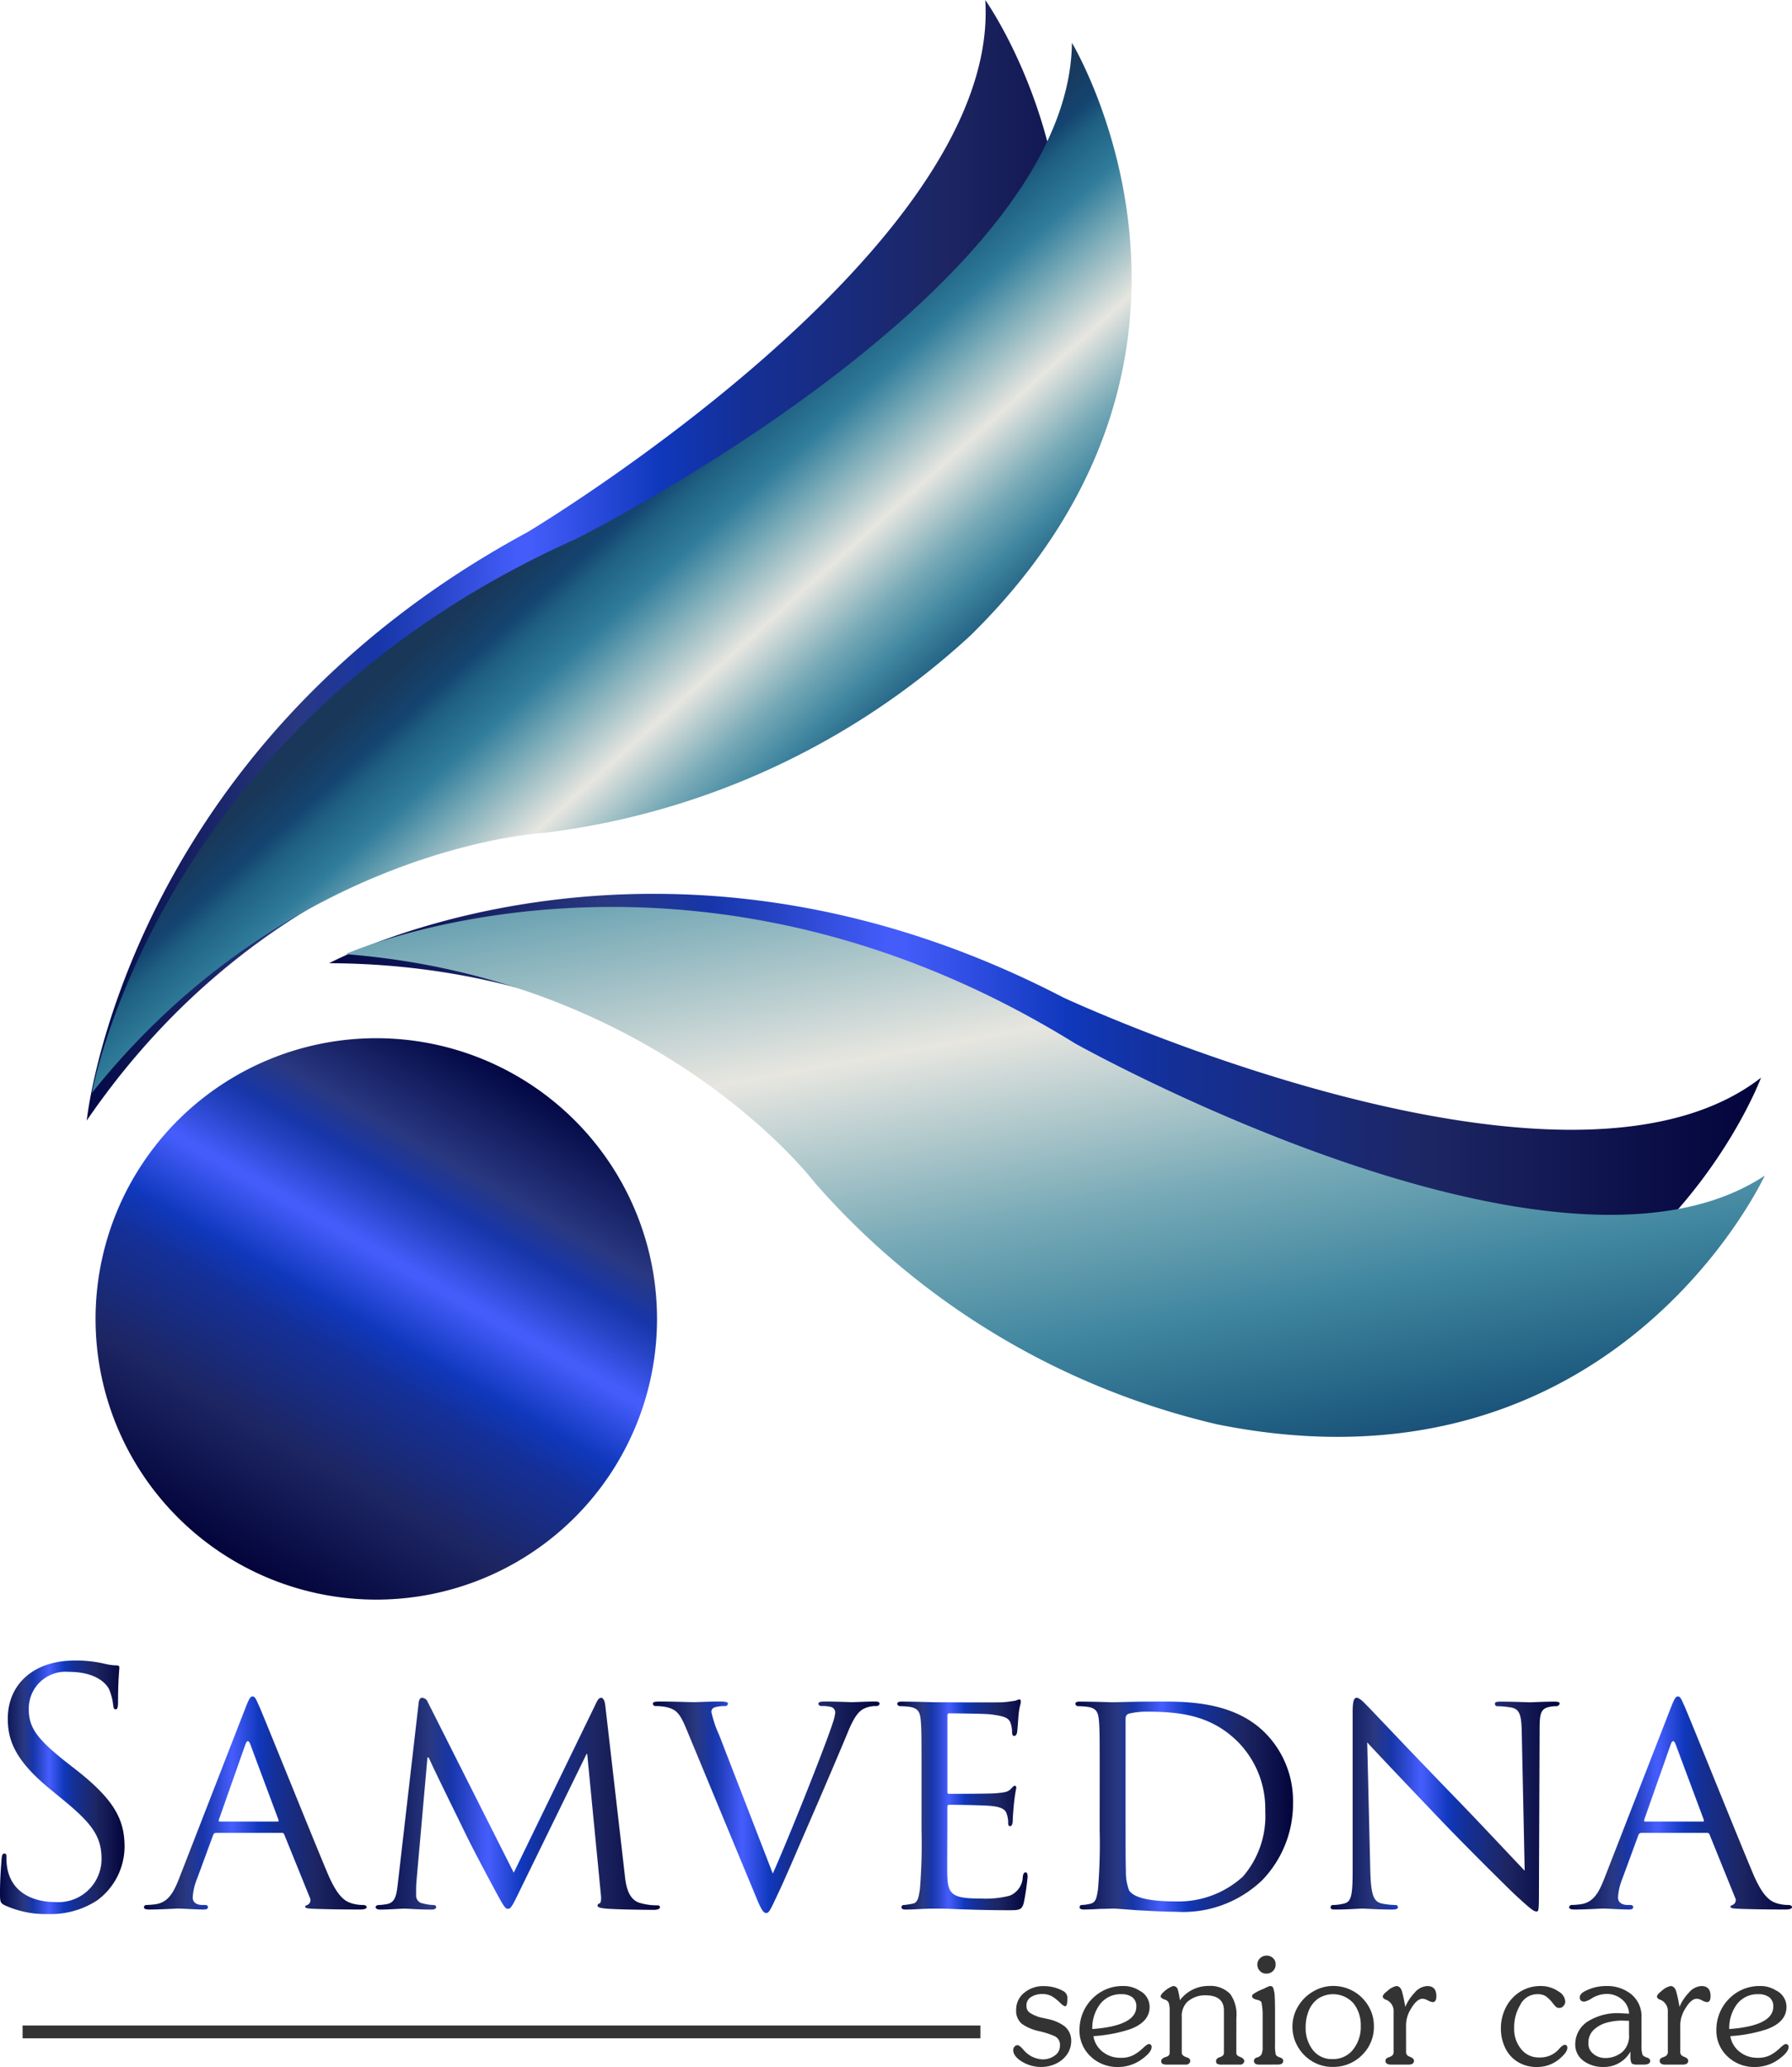 <svg xmlns="http://www.w3.org/2000/svg" xmlns:xlink="http://www.w3.org/1999/xlink" width="137.93" height="159.116" viewBox="0 0 137.93 159.116">
  <defs>
    <linearGradient id="linear-gradient" y1="0.5" x2="1" y2="0.5" gradientUnits="objectBoundingBox">
      <stop offset="0" stop-color="#030844"/>
      <stop offset="0.191" stop-color="#293881"/>
      <stop offset="0.264" stop-color="#1736a9"/>
      <stop offset="0.311" stop-color="#2643c4"/>
      <stop offset="0.388" stop-color="#435cfa"/>
      <stop offset="0.402" stop-color="#435cfa"/>
      <stop offset="0.515" stop-color="#1038bd"/>
      <stop offset="0.588" stop-color="#143098"/>
      <stop offset="0.771" stop-color="#1d2663"/>
      <stop offset="1" stop-color="#03043b"/>
    </linearGradient>
    <linearGradient id="linear-gradient-11" x1="0.412" y1="0.442" x2="0.691" y2="0.717" gradientUnits="objectBoundingBox">
      <stop offset="0" stop-color="#193758"/>
      <stop offset="0.1" stop-color="#144470"/>
      <stop offset="0.15" stop-color="#1f6082"/>
      <stop offset="0.25" stop-color="#307c9b"/>
      <stop offset="0.35" stop-color="#78aab7"/>
      <stop offset="0.5" stop-color="#e7e6e0"/>
      <stop offset="0.65" stop-color="#78aab7"/>
      <stop offset="0.75" stop-color="#4187a0"/>
      <stop offset="0.85" stop-color="#205e81"/>
      <stop offset="0.9" stop-color="#164672"/>
      <stop offset="1" stop-color="#183758"/>
    </linearGradient>
    <linearGradient id="linear-gradient-12" x1="0.211" y1="-0.476" x2="0.8" y2="1.103" xlink:href="#linear-gradient-11"/>
    <linearGradient id="linear-gradient-13" x1="0.75" y1="0.067" x2="0.25" y2="0.933" xlink:href="#linear-gradient"/>
    <filter id="Path_118" x="2.856" y="75.424" width="52.217" height="52.217" filterUnits="userSpaceOnUse">
      <feOffset dx="3" dy="3" input="SourceAlpha"/>
      <feGaussianBlur stdDeviation="1.5" result="blur"/>
      <feFlood flood-opacity="0.749"/>
      <feComposite operator="in" in2="blur"/>
      <feComposite in="SourceGraphic"/>
    </filter>
  </defs>
  <g id="Group_131" data-name="Group 131" transform="translate(-100 -76.96)">
    <path id="Path_96" data-name="Path 96" d="M114.52,163.218s2.874-28.506,33.916-45.286c0,0,36.484-21.8,35.243-40.972,0,0,16.149,22.663-4.363,46.075a58.9,58.9,0,0,1-31.578,17.622S128.258,143.126,114.52,163.218Z" transform="translate(-7.844)" fill="url(#linear-gradient)"/>
    <path id="Path_97" data-name="Path 97" d="M155.11,231.954s25.206-13.624,56.518,2.646c0,0,38.524,17.956,53.69,6.167,0,0-9.69,26.089-40.578,22.254a58.917,58.917,0,0,1-32.313-16.243S179.452,232.044,155.11,231.954Z" transform="translate(-29.772 -80.847)" fill="url(#linear-gradient)"/>
    <path id="Path_98" data-name="Path 98" d="M100.374,373.832c-.35-.174-.374-.274-.374-.947,0-1.244.1-2.24.124-2.639.025-.273.076-.4.2-.4.149,0,.174.074.174.274a4.308,4.308,0,0,0,.076.92c.373,1.842,2.016,2.54,3.682,2.54a3.321,3.321,0,0,0,3.559-3.311c0-1.717-.72-2.712-2.861-4.48l-1.12-.922c-2.638-2.165-3.234-3.709-3.234-5.4,0-2.662,1.991-4.479,5.152-4.479a9.653,9.653,0,0,1,2.313.249,4.041,4.041,0,0,0,.871.124c.2,0,.25.051.25.174s-.1.946-.1,2.638c0,.4-.051.573-.175.573-.149,0-.174-.123-.2-.323a4.413,4.413,0,0,0-.323-1.245c-.149-.273-.823-1.319-3.111-1.319a2.83,2.83,0,0,0-3.061,2.887c0,1.418.647,2.314,3.037,4.182l.7.548c2.937,2.314,3.634,3.857,3.634,5.848a5.158,5.158,0,0,1-2.116,4.132,6.538,6.538,0,0,1-3.758,1.046A7.552,7.552,0,0,1,100.374,373.832Z" transform="translate(0 -150.201)" fill="url(#linear-gradient)"/>
    <path id="Path_99" data-name="Path 99" d="M131.929,361.821c.273-.7.372-.821.52-.821.225,0,.3.3.523.771.4.9,3.908,9.633,5.253,12.842.8,1.891,1.393,2.165,1.867,2.316a3.088,3.088,0,0,0,.872.124c.123,0,.273.049.273.174s-.25.174-.5.174c-.323,0-1.941,0-3.459-.05-.424-.024-.772-.024-.772-.149,0-.1.05-.1.151-.149a.4.4,0,0,0,.2-.574l-1.966-4.853c-.05-.1-.074-.124-.2-.124H129.64a.23.23,0,0,0-.224.175l-1.246,3.385a4.356,4.356,0,0,0-.323,1.417c0,.425.374.574.747.574h.2c.174,0,.226.074.226.174,0,.124-.125.174-.325.174-.523,0-1.718-.074-1.966-.074-.223,0-1.321.074-2.216.074-.273,0-.423-.05-.423-.174a.192.192,0,0,1,.2-.174,5.99,5.99,0,0,0,.646-.051c1-.124,1.42-.871,1.843-1.94Zm2.438,8.81c.1,0,.1-.049.075-.149l-2.165-5.8q-.185-.485-.374,0l-2.042,5.8c-.025.1,0,.149.074.149Z" transform="translate(-13.013 -153.448)" fill="url(#linear-gradient)"/>
    <path id="Path_100" data-name="Path 100" d="M182.063,374.805c.074.748.224,1.893,1.119,2.191a4.617,4.617,0,0,0,1.42.2c.1,0,.174.049.174.149,0,.124-.2.2-.447.2-.5,0-2.938-.025-3.734-.1-.523-.05-.624-.125-.624-.225a.18.18,0,0,1,.15-.173c.126-.025.15-.348.1-.748l-1.045-10.753h-.051l-5.276,10.8c-.447.921-.571,1.12-.771,1.12s-.323-.2-.748-.971c-.571-1.046-2.016-3.759-2.562-4.9-.648-1.344-2.415-4.9-2.789-5.773h-.1l-.847,9.558c-.024.323-.024.72-.024,1.07a.6.6,0,0,0,.523.6,3.591,3.591,0,0,0,.846.124c.074,0,.175.074.175.149,0,.149-.149.2-.4.2-.821,0-1.865-.074-2.04-.074-.2,0-1.245.074-1.842.074-.225,0-.376-.05-.376-.2,0-.074.1-.149.225-.149a4.165,4.165,0,0,0,.646-.076c.723-.124.748-.9.848-1.691l1.593-13.815c.025-.223.124-.372.247-.372a.494.494,0,0,1,.447.322l6.622,13.143,6.371-13.117c.1-.2.2-.348.349-.348s.273.173.323.572Z" transform="translate(-33.979 -153.565)" fill="url(#linear-gradient)"/>
    <path id="Path_101" data-name="Path 101" d="M218.525,375.1c1.271-2.836,4.133-10.054,4.606-11.571a3.667,3.667,0,0,0,.2-.8.446.446,0,0,0-.3-.449,2.557,2.557,0,0,0-.748-.075c-.124,0-.249-.074-.249-.174,0-.125.149-.176.5-.176.87,0,1.868.051,2.141.051.123,0,1.07-.051,1.718-.051.223,0,.348.051.348.151s-.074.2-.249.2a2.037,2.037,0,0,0-1.045.249c-.3.2-.648.5-1.219,1.941-.249.6-1.318,3.137-2.44,5.725-1.343,3.087-2.313,5.377-2.811,6.421-.6,1.27-.723,1.593-.946,1.593-.249,0-.4-.273-.821-1.294l-5.376-12.968c-.5-1.193-.8-1.418-1.518-1.592a4.25,4.25,0,0,0-.846-.075.19.19,0,0,1-.174-.2c0-.126.222-.151.573-.151,1.044,0,2.288.051,2.562.051.224,0,1.2-.051,2.042-.051.4,0,.6.051.6.151a.2.2,0,0,1-.223.2,2.7,2.7,0,0,0-.8.1.349.349,0,0,0-.247.374,8.818,8.818,0,0,0,.6,1.765Z" transform="translate(-59.044 -153.914)" fill="url(#linear-gradient)"/>
    <path id="Path_102" data-name="Path 102" d="M252.083,367.783c0-3.286,0-3.884-.051-4.555-.048-.721-.173-1.069-.894-1.169a6.96,6.96,0,0,0-.746-.051.212.212,0,0,1-.176-.174c0-.125.1-.176.348-.176,1,0,2.415.051,2.539.051.149,0,4.73.025,5.228,0,.422-.026.82-.1.993-.124a1.446,1.446,0,0,1,.3-.1c.073,0,.1.1.1.2,0,.15-.124.4-.172,1-.025.2-.076,1.146-.126,1.395-.024.1-.1.224-.2.224-.124,0-.174-.1-.174-.273a2.347,2.347,0,0,0-.124-.746c-.149-.349-.374-.5-1.568-.647-.373-.051-2.912-.076-3.162-.076-.1,0-.124.076-.124.225v5.749c0,.148,0,.223.124.223.275,0,3.162,0,3.66-.051.523-.048.845-.074,1.07-.3.149-.149.249-.273.323-.273s.125.048.125.174a11.545,11.545,0,0,0-.176,1.17c-.049.423-.1,1.221-.1,1.368,0,.174-.051.4-.2.4-.1,0-.15-.073-.15-.2a1.9,1.9,0,0,0-.1-.7c-.076-.3-.274-.548-1.121-.646-.6-.075-2.936-.1-3.31-.1a.132.132,0,0,0-.149.149v1.768c0,.724-.025,3.184,0,3.609.051,1.418.45,1.693,2.614,1.693a7.317,7.317,0,0,0,2.191-.223,1.61,1.61,0,0,0,1-1.469c.049-.249.1-.323.223-.323s.149.174.149.323a17.75,17.75,0,0,1-.3,2.042c-.149.548-.374.548-1.221.548-1.642,0-2.91-.051-3.807-.076-.92-.049-1.494-.049-1.817-.049-.05,0-.474,0-.946.024-.423.025-.921.05-1.269.05-.225,0-.348-.05-.348-.174a.169.169,0,0,1,.174-.174,6.12,6.12,0,0,0,.672-.1c.423-.073.474-.5.573-1.118a43.5,43.5,0,0,0,.124-4.58Z" transform="translate(-81.152 -153.711)" fill="url(#linear-gradient)"/>
    <path id="Path_103" data-name="Path 103" d="M281.908,367.983c0-3.286,0-3.884-.051-4.555-.049-.721-.174-1.069-.9-1.169a6.9,6.9,0,0,0-.745-.051.215.215,0,0,1-.176-.174c0-.125.1-.176.35-.176,1,0,2.413.051,2.536.051.25,0,1.644-.051,2.939-.051,2.19,0,6.2-.2,8.786,2.415a7.433,7.433,0,0,1,2.141,5.376,8.477,8.477,0,0,1-2.365,5.949,8.8,8.8,0,0,1-6.645,2.439c-.946,0-2.114-.075-3.062-.124-.945-.076-1.691-.125-1.794-.125-.048,0-.446.024-.894.024-.449.025-.971.05-1.319.05-.223,0-.349-.05-.349-.174a.17.17,0,0,1,.175-.174,3.056,3.056,0,0,0,.672-.1c.422-.1.472-.5.571-1.118a42.537,42.537,0,0,0,.126-4.58Zm1.991,2.289c0,2.241,0,4.206.025,4.606a4,4,0,0,0,.247,1.518c.273.4,1.046.845,3.636.845a7.346,7.346,0,0,0,5.126-1.916,7.122,7.122,0,0,0,1.717-5.028,7.328,7.328,0,0,0-2.067-5.3c-2.064-2.092-4.479-2.365-7.092-2.365a5.874,5.874,0,0,0-1.32.149c-.2.073-.272.174-.272.423Z" transform="translate(-97.264 -153.91)" fill="url(#linear-gradient)"/>
    <path id="Path_104" data-name="Path 104" d="M325.813,374.631c.051,1.742.248,2.265.846,2.416a5.272,5.272,0,0,0,1.1.124.171.171,0,0,1,.176.174c0,.124-.152.174-.4.174-1.246,0-2.115-.074-2.315-.074s-1.12.074-2.116.074c-.224,0-.349-.025-.349-.174a.171.171,0,0,1,.175-.174,3.492,3.492,0,0,0,.9-.124c.547-.151.622-.723.622-2.64v-12.12c0-.846.123-1.07.3-1.07.249,0,.623.423.845.646.349.349,3.535,3.733,6.92,7.217,2.165,2.241,4.5,4.755,5.176,5.452l-.225-10.6c-.023-1.369-.148-1.842-.821-1.966a7.029,7.029,0,0,0-1.069-.1c-.15,0-.174-.125-.174-.2,0-.126.174-.151.422-.151,1,0,2.041.051,2.289.051s.973-.051,1.868-.051c.225,0,.4.025.4.151a.248.248,0,0,1-.25.2,2.456,2.456,0,0,0-.523.051c-.72.148-.77.572-.77,1.84l-.05,12.395c0,1.394-.025,1.519-.176,1.519-.222,0-.447-.174-1.666-1.295-.223-.2-3.384-3.309-5.7-5.724-2.539-2.663-5-5.251-5.676-6Z" transform="translate(-120.338 -153.565)" fill="url(#linear-gradient)"/>
    <path id="Path_105" data-name="Path 105" d="M370.541,361.821c.274-.7.374-.821.523-.821.223,0,.3.3.522.771.4.9,3.908,9.633,5.253,12.842.8,1.891,1.392,2.165,1.865,2.316a3.1,3.1,0,0,0,.871.124c.124,0,.274.049.274.174s-.249.174-.5.174c-.322,0-1.941,0-3.46-.05-.422-.024-.771-.024-.771-.149,0-.1.048-.1.149-.149a.4.4,0,0,0,.2-.574l-1.966-4.853c-.05-.1-.076-.124-.2-.124h-5.052a.23.23,0,0,0-.223.175l-1.246,3.385a4.386,4.386,0,0,0-.322,1.417c0,.425.372.574.745.574h.2c.174,0,.223.074.223.174,0,.124-.126.174-.324.174-.523,0-1.717-.074-1.966-.074-.223,0-1.32.074-2.217.074-.273,0-.422-.05-.422-.174a.192.192,0,0,1,.2-.174,6.016,6.016,0,0,0,.647-.051c1-.124,1.42-.871,1.843-1.94Zm2.44,8.81c.1,0,.1-.049.075-.149l-2.165-5.8c-.125-.323-.251-.323-.373,0l-2.041,5.8c-.025.1,0,.149.074.149Z" transform="translate(-141.92 -153.448)" fill="url(#linear-gradient)"/>
    <g id="Group_131-2" data-name="Group 131" transform="translate(101.738 227.508)">
      <path id="Path_106" data-name="Path 106" d="M272.359,412.04a3.257,3.257,0,0,1,1.2.53,1.418,1.418,0,0,1,.526,1.114,1.822,1.822,0,0,1-.329,1.077,2.166,2.166,0,0,1-.863.708,2.624,2.624,0,0,1-1.118.246,2.842,2.842,0,0,1-1.463-.4c-.46-.277-.692-.582-.692-.913a.39.39,0,0,1,.1-.25.288.288,0,0,1,.23-.115q.164,0,.465.365a2.085,2.085,0,0,0,.632.506,2.019,2.019,0,0,0,.851.223,1.561,1.561,0,0,0,.907-.286.89.89,0,0,0,.412-.77.73.73,0,0,0-.382-.721,6.547,6.547,0,0,0-1.24-.4,3.6,3.6,0,0,1-1.3-.554,1.3,1.3,0,0,1-.447-1.1,1.646,1.646,0,0,1,.674-1.339,2.239,2.239,0,0,1,1.458-.47,3.075,3.075,0,0,1,1.544.407.6.6,0,0,1,.264.57c0,.379-.054.57-.165.57-.087,0-.223-.093-.413-.283a3.307,3.307,0,0,0-.587-.467,1.471,1.471,0,0,0-.783-.187,1.539,1.539,0,0,0-.843.228.741.741,0,0,0-.356.664.625.625,0,0,0,.268.556,2.958,2.958,0,0,0,.765.341Z" transform="translate(-193.372 -407.149)" fill="#333"/>
      <path id="Path_107" data-name="Path 107" d="M281.784,413.344a1.906,1.906,0,0,0,.723,1.21,2.159,2.159,0,0,0,1.368.455,2.045,2.045,0,0,0,1-.213,3.607,3.607,0,0,0,.717-.527c.222-.211.371-.315.449-.315a.2.2,0,0,1,.224.222q0,.416-.792.971a3.084,3.084,0,0,1-1.8.57,2.963,2.963,0,0,1-2.1-.81,2.708,2.708,0,0,1-.859-2.055,3.393,3.393,0,0,1,1.649-2.914,3.224,3.224,0,0,1,1.676-.455,2.243,2.243,0,0,1,1.279.347,1.406,1.406,0,0,1,.793,1.259q0,1.169-1.52,1.725a11.23,11.23,0,0,1-2.558.51Zm-.04-.551q3.343-.261,3.344-1.723a.856.856,0,0,0-.308-.72,1.3,1.3,0,0,0-.807-.237,1.988,1.988,0,0,0-1.684.776,3.047,3.047,0,0,0-.59,1.9Z" transform="translate(-199.363 -407.149)" fill="#333"/>
      <path id="Path_108" data-name="Path 108" d="M300.126,414.622a.271.271,0,0,0,.066.186.484.484,0,0,0,.176.113,1.521,1.521,0,0,1,.145.062c.147.081.224.17.224.268a.262.262,0,0,1-.092.2.318.318,0,0,1-.217.084H299.05a.942.942,0,0,1-.384-.053c-.069-.036-.1-.111-.1-.23s.074-.2.222-.268c.037-.012.087-.03.151-.056a.378.378,0,0,0,.163-.107.281.281,0,0,0,.069-.2V411.37q0-1.173-1.438-1.174a2.065,2.065,0,0,0-1.4.526,1.557,1.557,0,0,0-.407,1.178v2.721c0,.155.137.276.407.361.161.051.244.139.244.268a.253.253,0,0,1-.092.2.332.332,0,0,1-.23.084h-1.4a1.014,1.014,0,0,1-.4-.053.229.229,0,0,1-.11-.23c0-.106.08-.195.244-.268.049-.017.1-.035.167-.056a.413.413,0,0,0,.165-.1.272.272,0,0,0,.075-.208V411.37a1.877,1.877,0,0,0-.068-.573.452.452,0,0,0-.338-.278c-.192-.073-.288-.154-.288-.242s.1-.235.308-.407a2.028,2.028,0,0,1,.649-.387.369.369,0,0,1,.369.3,5.612,5.612,0,0,1,.156.794,2.742,2.742,0,0,1,2.234-1.1,2.12,2.12,0,0,1,1.646.629,2.755,2.755,0,0,1,.466,1.829Z" transform="translate(-206.704 -407.149)" fill="#333"/>
      <path id="Path_109" data-name="Path 109" d="M310.182,412.792c-.285,0-.426-.1-.426-.283,0-.124.073-.211.222-.268a.53.53,0,0,0,.36-.245,1.318,1.318,0,0,0,.087-.562v-2.662a5.1,5.1,0,0,0-.091-.773c-.034-.1-.178-.169-.435-.223-.192-.063-.288-.144-.288-.242a.2.2,0,0,1,.084-.164,3.176,3.176,0,0,1,.793-.407,3.643,3.643,0,0,1,.485-.223c.144,0,.23.048.263.142a3.139,3.139,0,0,1,.106.447c.024.311.038.779.038,1.4v2.517a3.215,3.215,0,0,0,.059.789.568.568,0,0,0,.31.2c.173.057.262.144.262.268,0,.187-.137.283-.41.283Zm-.163-7.691a.648.648,0,0,1,.208-.5.7.7,0,0,1,.506-.2.689.689,0,0,1,.491.189.611.611,0,0,1,.2.46.69.69,0,0,1-.729.734.625.625,0,0,1-.483-.208A.688.688,0,0,1,310.019,405.1Z" transform="translate(-214.978 -404.406)" fill="#333"/>
      <path id="Path_110" data-name="Path 110" d="M322.639,412.57a3.006,3.006,0,0,1-.924,2.241,3.11,3.11,0,0,1-2.263.9,2.967,2.967,0,0,1-1.543-.42,3.108,3.108,0,0,1-1.126-1.139,3.043,3.043,0,0,1-.413-1.546,2.994,2.994,0,0,1,.43-1.549,3.194,3.194,0,0,1,1.163-1.152,3.018,3.018,0,0,1,1.554-.427,3.132,3.132,0,0,1,2.7,1.542A2.972,2.972,0,0,1,322.639,412.57Zm-1.541,1.723a2.784,2.784,0,0,0,.531-1.743,2.7,2.7,0,0,0-.561-1.736,2.107,2.107,0,0,0-2.742-.346,2.117,2.117,0,0,0-.709.935,3.375,3.375,0,0,0-.23,1.267,2.748,2.748,0,0,0,.546,1.728,1.827,1.827,0,0,0,1.545.708A1.932,1.932,0,0,0,321.1,414.294Z" transform="translate(-218.629 -407.149)" fill="#333"/>
      <path id="Path_111" data-name="Path 111" d="M333.289,414.5a.4.4,0,0,0,.1.324,1.073,1.073,0,0,0,.286.143c.149.077.224.168.224.266,0,.2-.143.3-.426.3h-1.342c-.285,0-.427-.1-.427-.3,0-.106.069-.189.2-.247a.981.981,0,0,0,.312-.144.405.405,0,0,0,.114-.341v-3.022a.941.941,0,0,0-.526-.917c-.2-.065-.308-.155-.308-.263s.116-.259.349-.427a1.451,1.451,0,0,1,.689-.387c.213,0,.364.148.448.442a11.286,11.286,0,0,1,.246,1.164,3.554,3.554,0,0,1,.708-1.08,1.364,1.364,0,0,1,.977-.526c.473,0,.708.258.708.773,0,.311-.093.466-.282.466a1.038,1.038,0,0,1-.366-.131,1.025,1.025,0,0,0-.407-.132q-.452,0-.911.792a2.373,2.373,0,0,0-.368,1.319Z" transform="translate(-226.802 -407.149)" fill="#333"/>
      <path id="Path_112" data-name="Path 112" d="M354.078,410.112a1.452,1.452,0,0,0-1.319.832,3.334,3.334,0,0,0-.466,1.828,2.4,2.4,0,0,0,.528,1.554,1.7,1.7,0,0,0,1.4.657,1.913,1.913,0,0,0,1.56-.69c.166-.187.3-.28.407-.28.134,0,.2.074.2.223,0,.212-.163.46-.486.748a2.633,2.633,0,0,1-1.847.733,2.758,2.758,0,0,1-1.481-.389,2.534,2.534,0,0,1-.965-1.07,3.394,3.394,0,0,1-.337-1.523,3.5,3.5,0,0,1,.387-1.616,3.053,3.053,0,0,1,1.089-1.193,2.917,2.917,0,0,1,1.588-.442,2.354,2.354,0,0,1,1.382.427.952.952,0,0,1,.507.773.5.5,0,0,1-.134.328.379.379,0,0,1-.293.156.412.412,0,0,1-.265-.06,3.255,3.255,0,0,1-.281-.322,2.558,2.558,0,0,0-.528-.52A1.15,1.15,0,0,0,354.078,410.112Z" transform="translate(-237.486 -407.149)" fill="#333"/>
      <path id="Path_113" data-name="Path 113" d="M368.815,413.993a2.429,2.429,0,0,0,.078.789.606.606,0,0,0,.322.2c.178.057.267.144.267.268,0,.187-.163.283-.491.283h-.564c-.21,0-.341-.049-.392-.14a1.276,1.276,0,0,1-.074-.53v-.328a2.327,2.327,0,0,1-2.089,1.18,2.5,2.5,0,0,1-1.521-.468,1.545,1.545,0,0,1-.635-1.32,2.078,2.078,0,0,1,1.08-1.784,4.275,4.275,0,0,1,2.289-.57l.773.038a1.483,1.483,0,0,0-.551-1.1,1.808,1.808,0,0,0-1.192-.419,2.212,2.212,0,0,0-1.14.349,1.809,1.809,0,0,1-.545.243c-.246,0-.366-.108-.366-.323s.166-.382.5-.53a3.435,3.435,0,0,1,1.547-.347,2.945,2.945,0,0,1,1.887.609,2.2,2.2,0,0,1,.814,1.868Zm-1.508-1.848a4.324,4.324,0,0,0-1.195.168,2.294,2.294,0,0,0-.984.554,1.342,1.342,0,0,0-.4,1,.973.973,0,0,0,.326.792,1.4,1.4,0,0,0,.912.366,2.022,2.022,0,0,0,1.4-.491,1.657,1.657,0,0,0,.486-1.337v-1.035Z" transform="translate(-244.206 -407.149)" fill="#333"/>
      <path id="Path_114" data-name="Path 114" d="M379.192,414.5a.4.4,0,0,0,.1.324,1.064,1.064,0,0,0,.287.143c.15.077.223.168.223.266,0,.2-.143.3-.426.3h-1.342c-.286,0-.427-.1-.427-.3,0-.106.068-.189.2-.247a.975.975,0,0,0,.312-.144.405.405,0,0,0,.114-.341v-3.022a.944.944,0,0,0-.524-.917c-.206-.065-.31-.155-.31-.263s.119-.259.349-.427a1.453,1.453,0,0,1,.688-.387c.215,0,.365.148.449.442a11.173,11.173,0,0,1,.245,1.164,3.554,3.554,0,0,1,.708-1.08,1.366,1.366,0,0,1,.977-.526q.708,0,.708.773,0,.466-.282.466a1.042,1.042,0,0,1-.366-.131,1.016,1.016,0,0,0-.408-.132c-.3,0-.6.264-.909.792a2.379,2.379,0,0,0-.366,1.319Z" transform="translate(-251.599 -407.149)" fill="#333"/>
      <path id="Path_115" data-name="Path 115" d="M388.416,413.344a1.915,1.915,0,0,0,.725,1.21,2.162,2.162,0,0,0,1.367.455,2.051,2.051,0,0,0,1-.213,3.618,3.618,0,0,0,.716-.527c.22-.211.371-.315.45-.315a.2.2,0,0,1,.224.222c0,.277-.266.6-.792.971a3.091,3.091,0,0,1-1.806.57,2.955,2.955,0,0,1-2.1-.81,2.7,2.7,0,0,1-.859-2.055,3.381,3.381,0,0,1,1.647-2.914,3.234,3.234,0,0,1,1.678-.455,2.242,2.242,0,0,1,1.278.347,1.406,1.406,0,0,1,.794,1.259q0,1.169-1.523,1.725a11.207,11.207,0,0,1-2.556.51Zm-.038-.551q3.342-.261,3.343-1.723a.854.854,0,0,0-.309-.72,1.3,1.3,0,0,0-.806-.237,1.991,1.991,0,0,0-1.686.776,3.063,3.063,0,0,0-.588,1.9Z" transform="translate(-256.97 -407.149)" fill="#333"/>
      <rect id="Rectangle_79" data-name="Rectangle 79" width="73.723" height="0.984" transform="translate(0 5.374)" fill="#333"/>
    </g>
    <path id="Path_116" data-name="Path 116" d="M115.392,164.959s5-28.211,37.213-42.617c0,0,38.016-19.007,38.215-38.215,0,0,14.406,23.809-7.8,45.617a58.908,58.908,0,0,1-32.813,15.2S130.6,145.953,115.392,164.959Z" transform="translate(-8.315 -3.872)" fill="url(#linear-gradient-11)"/>
    <path id="Path_117" data-name="Path 117" d="M157.842,232.44S184,220.745,214,239.316c0,0,37.07,20.791,53.079,10.174,0,0-11.618,25.288-42.132,19.15a58.915,58.915,0,0,1-31-18.621S182.107,234.356,157.842,232.44Z" transform="translate(-31.248 -82.032)" fill="url(#linear-gradient-12)"/>
    <g transform="matrix(1, 0, 0, 1, 100, 76.96)" filter="url(#Path_118)">
      <path id="Path_118-2" data-name="Path 118" d="M152.691,265.88a21.608,21.608,0,1,1-21.609-21.609A21.609,21.609,0,0,1,152.691,265.88Z" transform="translate(-105.12 -167.35)" fill="url(#linear-gradient-13)"/>
    </g>
  </g>
</svg>
